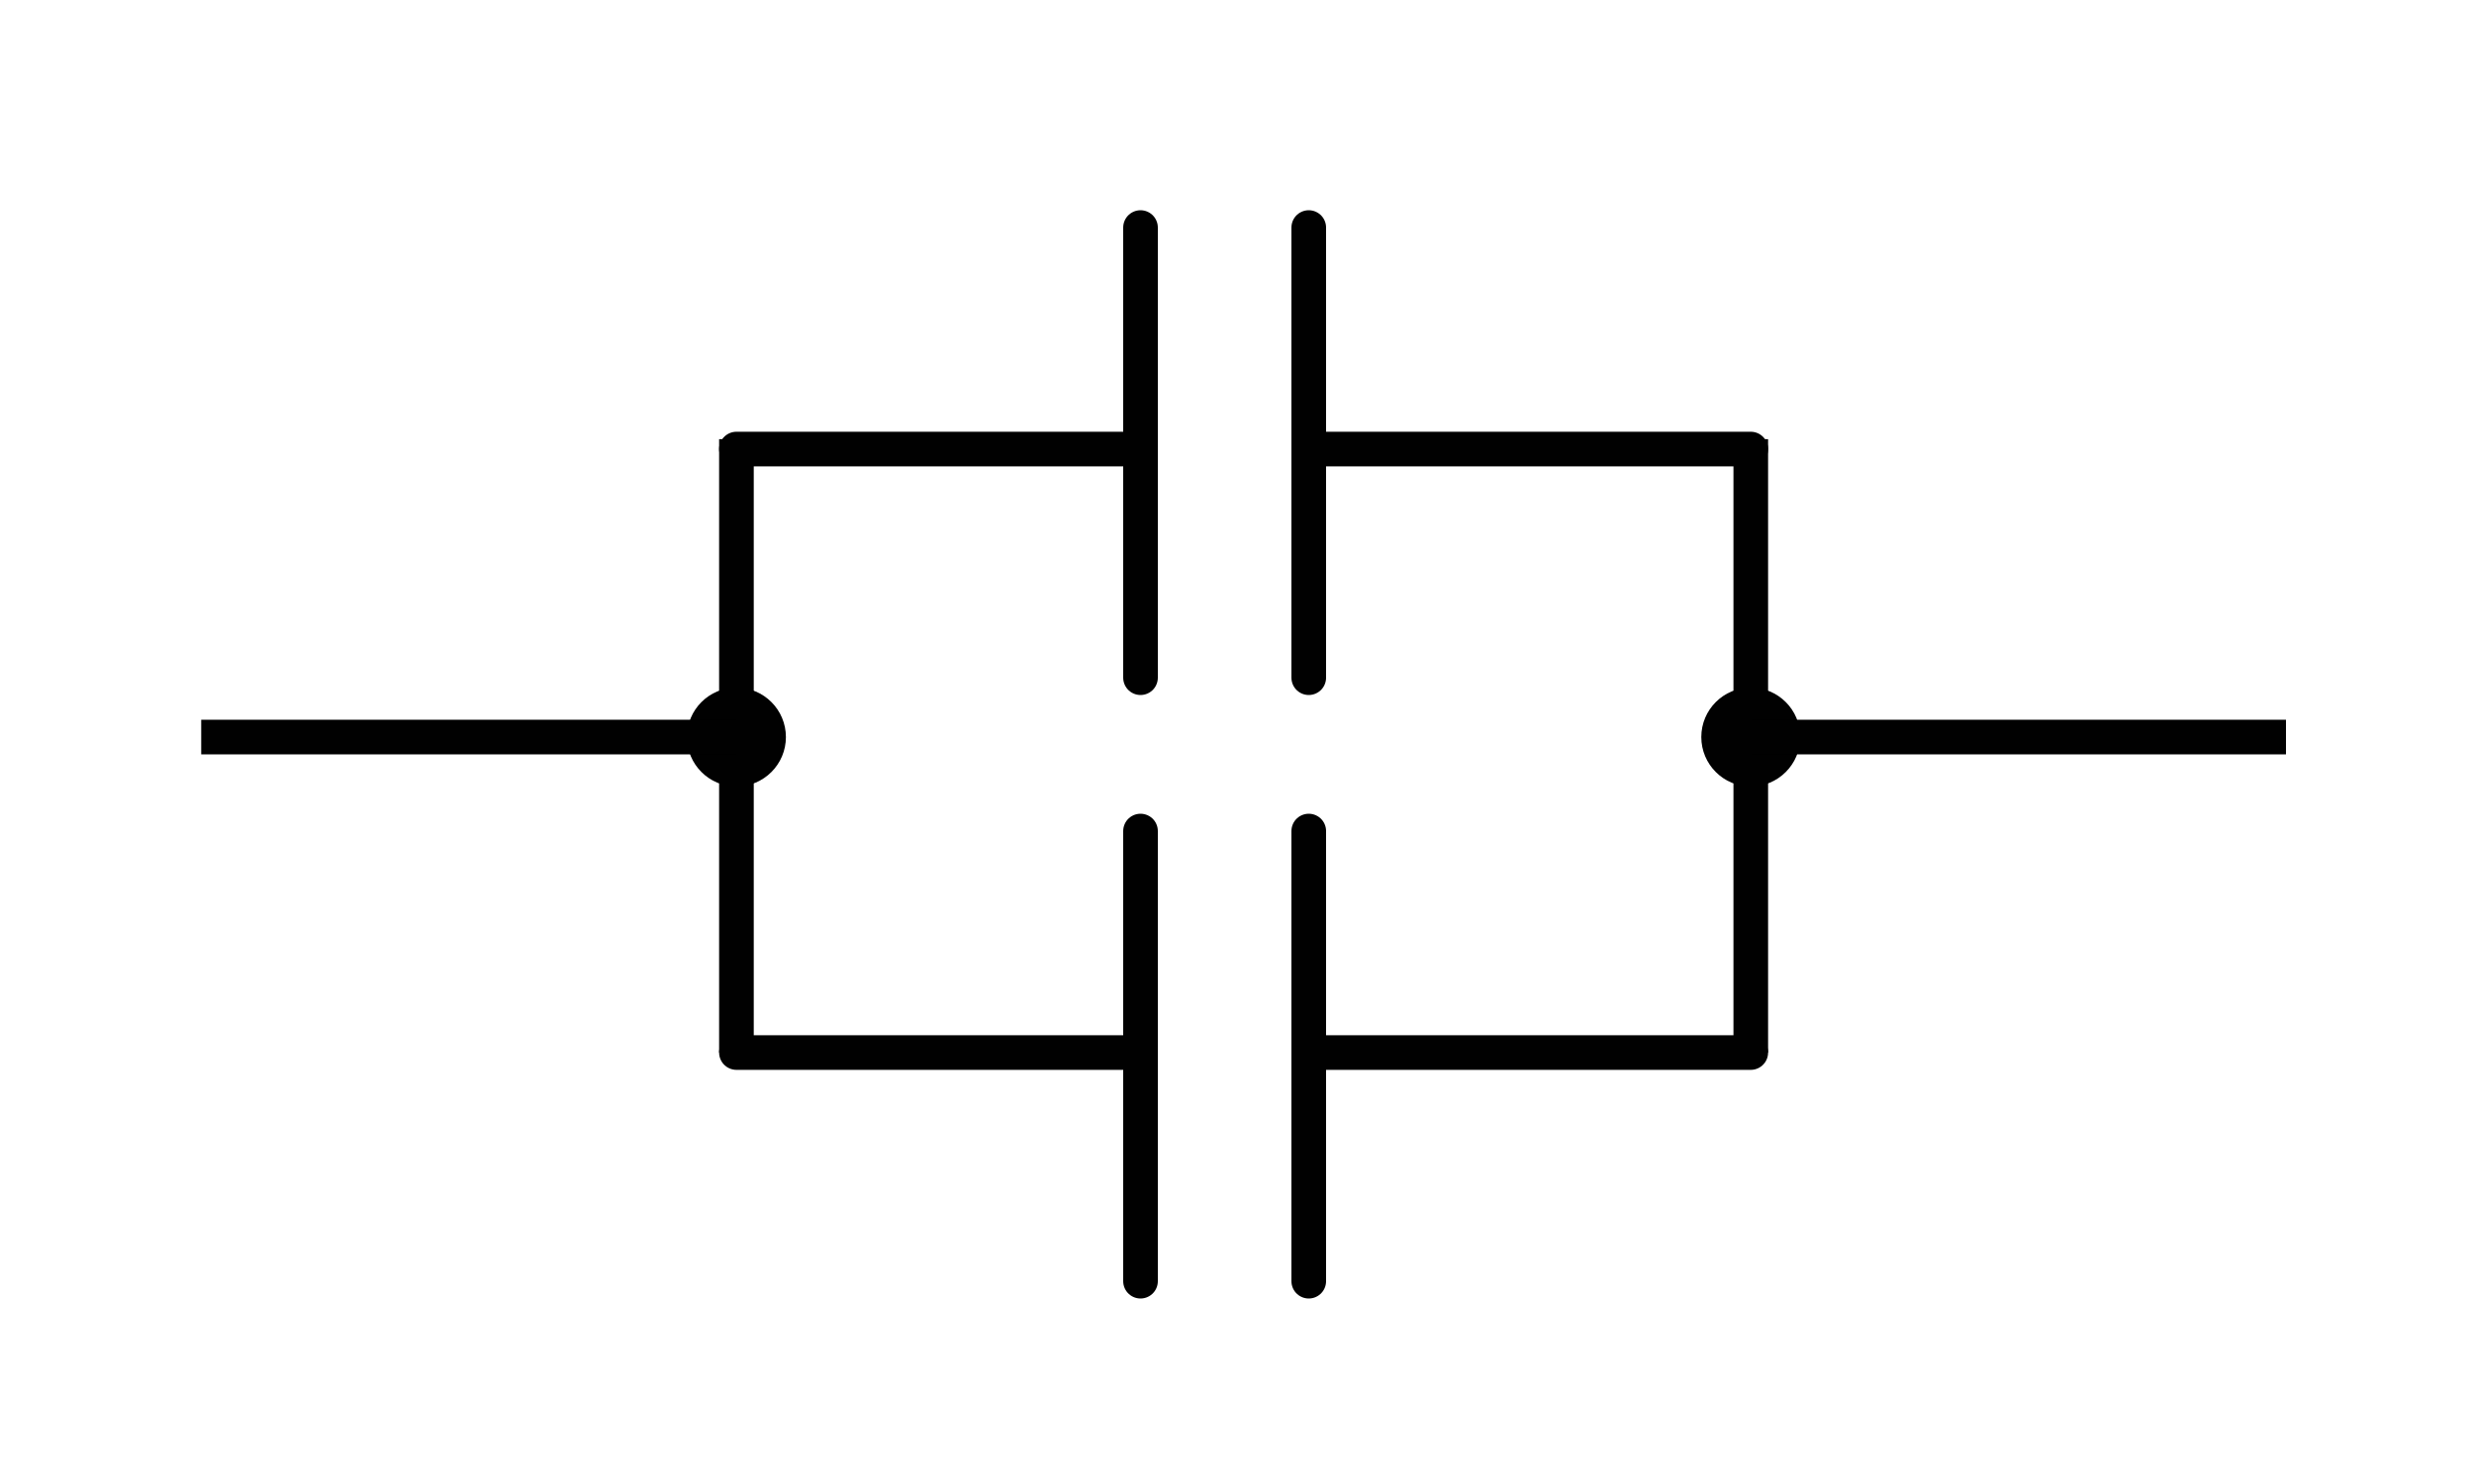 <?xml version="1.0" encoding="utf-8"?>
<!-- Generator: Adobe Illustrator 16.0.3, SVG Export Plug-In . SVG Version: 6.00 Build 0)  -->
<!DOCTYPE svg PUBLIC "-//W3C//DTD SVG 1.1//EN" "http://www.w3.org/Graphics/SVG/1.1/DTD/svg11.dtd">
<svg version="1.1" id="Resistor_Parallel" xmlns="http://www.w3.org/2000/svg" xmlns:xlink="http://www.w3.org/1999/xlink" x="0px"
	 y="0px" width="250px" height="150px" viewBox="0 0 250 150" enable-background="new 0 0 250 150" xml:space="preserve">
<circle fill="#010101" cx="74.417" cy="74.5" r="5"/>
<circle fill="#010101" cx="176.917" cy="74.5" r="5"/>
<line fill="none" stroke="#010101" stroke-width="3.5" stroke-miterlimit="10" x1="74.417" y1="44.389" x2="74.417" y2="106.389"/>
<line fill="none" stroke="#010101" stroke-width="3.5" stroke-miterlimit="10" x1="176.917" y1="44.389" x2="176.917" y2="106.389"/>
<line fill="none" stroke="#010101" stroke-width="3.5" stroke-miterlimit="10" x1="74.417" y1="74.5" x2="20.333" y2="74.5"/>
<line fill="none" stroke="#010101" stroke-width="3.5" stroke-miterlimit="10" x1="231.001" y1="74.5" x2="176.918" y2="74.5"/>
<line fill="none" stroke="#010101" stroke-width="3.5" stroke-linecap="round" stroke-linejoin="bevel" x1="74.417" y1="106.389" x2="115.25" y2="106.389"/>
<line fill="none" stroke="#010101" stroke-width="3.5" stroke-linecap="round" stroke-linejoin="bevel" x1="176.917" y1="106.389" x2="134" y2="106.389"/>
<line fill="none" stroke="#010101" stroke-width="3.5" stroke-linecap="round" stroke-linejoin="bevel" x1="115.25" y1="84" x2="115.25" y2="129.5"/>
<line fill="none" stroke="#010101" stroke-width="3.5" stroke-linecap="round" stroke-linejoin="bevel" x1="132.25" y1="84" x2="132.25" y2="129.5"/>
<line fill="none" stroke="#010101" stroke-width="3.5" stroke-linecap="round" stroke-linejoin="bevel" x1="74.417" y1="45.389" x2="115.25" y2="45.389"/>
<line fill="none" stroke="#010101" stroke-width="3.5" stroke-linecap="round" stroke-linejoin="bevel" x1="176.917" y1="45.389" x2="134" y2="45.389"/>
<line fill="none" stroke="#010101" stroke-width="3.5" stroke-linecap="round" stroke-linejoin="bevel" x1="115.25" y1="23" x2="115.25" y2="68.5"/>
<line fill="none" stroke="#010101" stroke-width="3.5" stroke-linecap="round" stroke-linejoin="bevel" x1="132.25" y1="23" x2="132.25" y2="68.5"/>
</svg>
